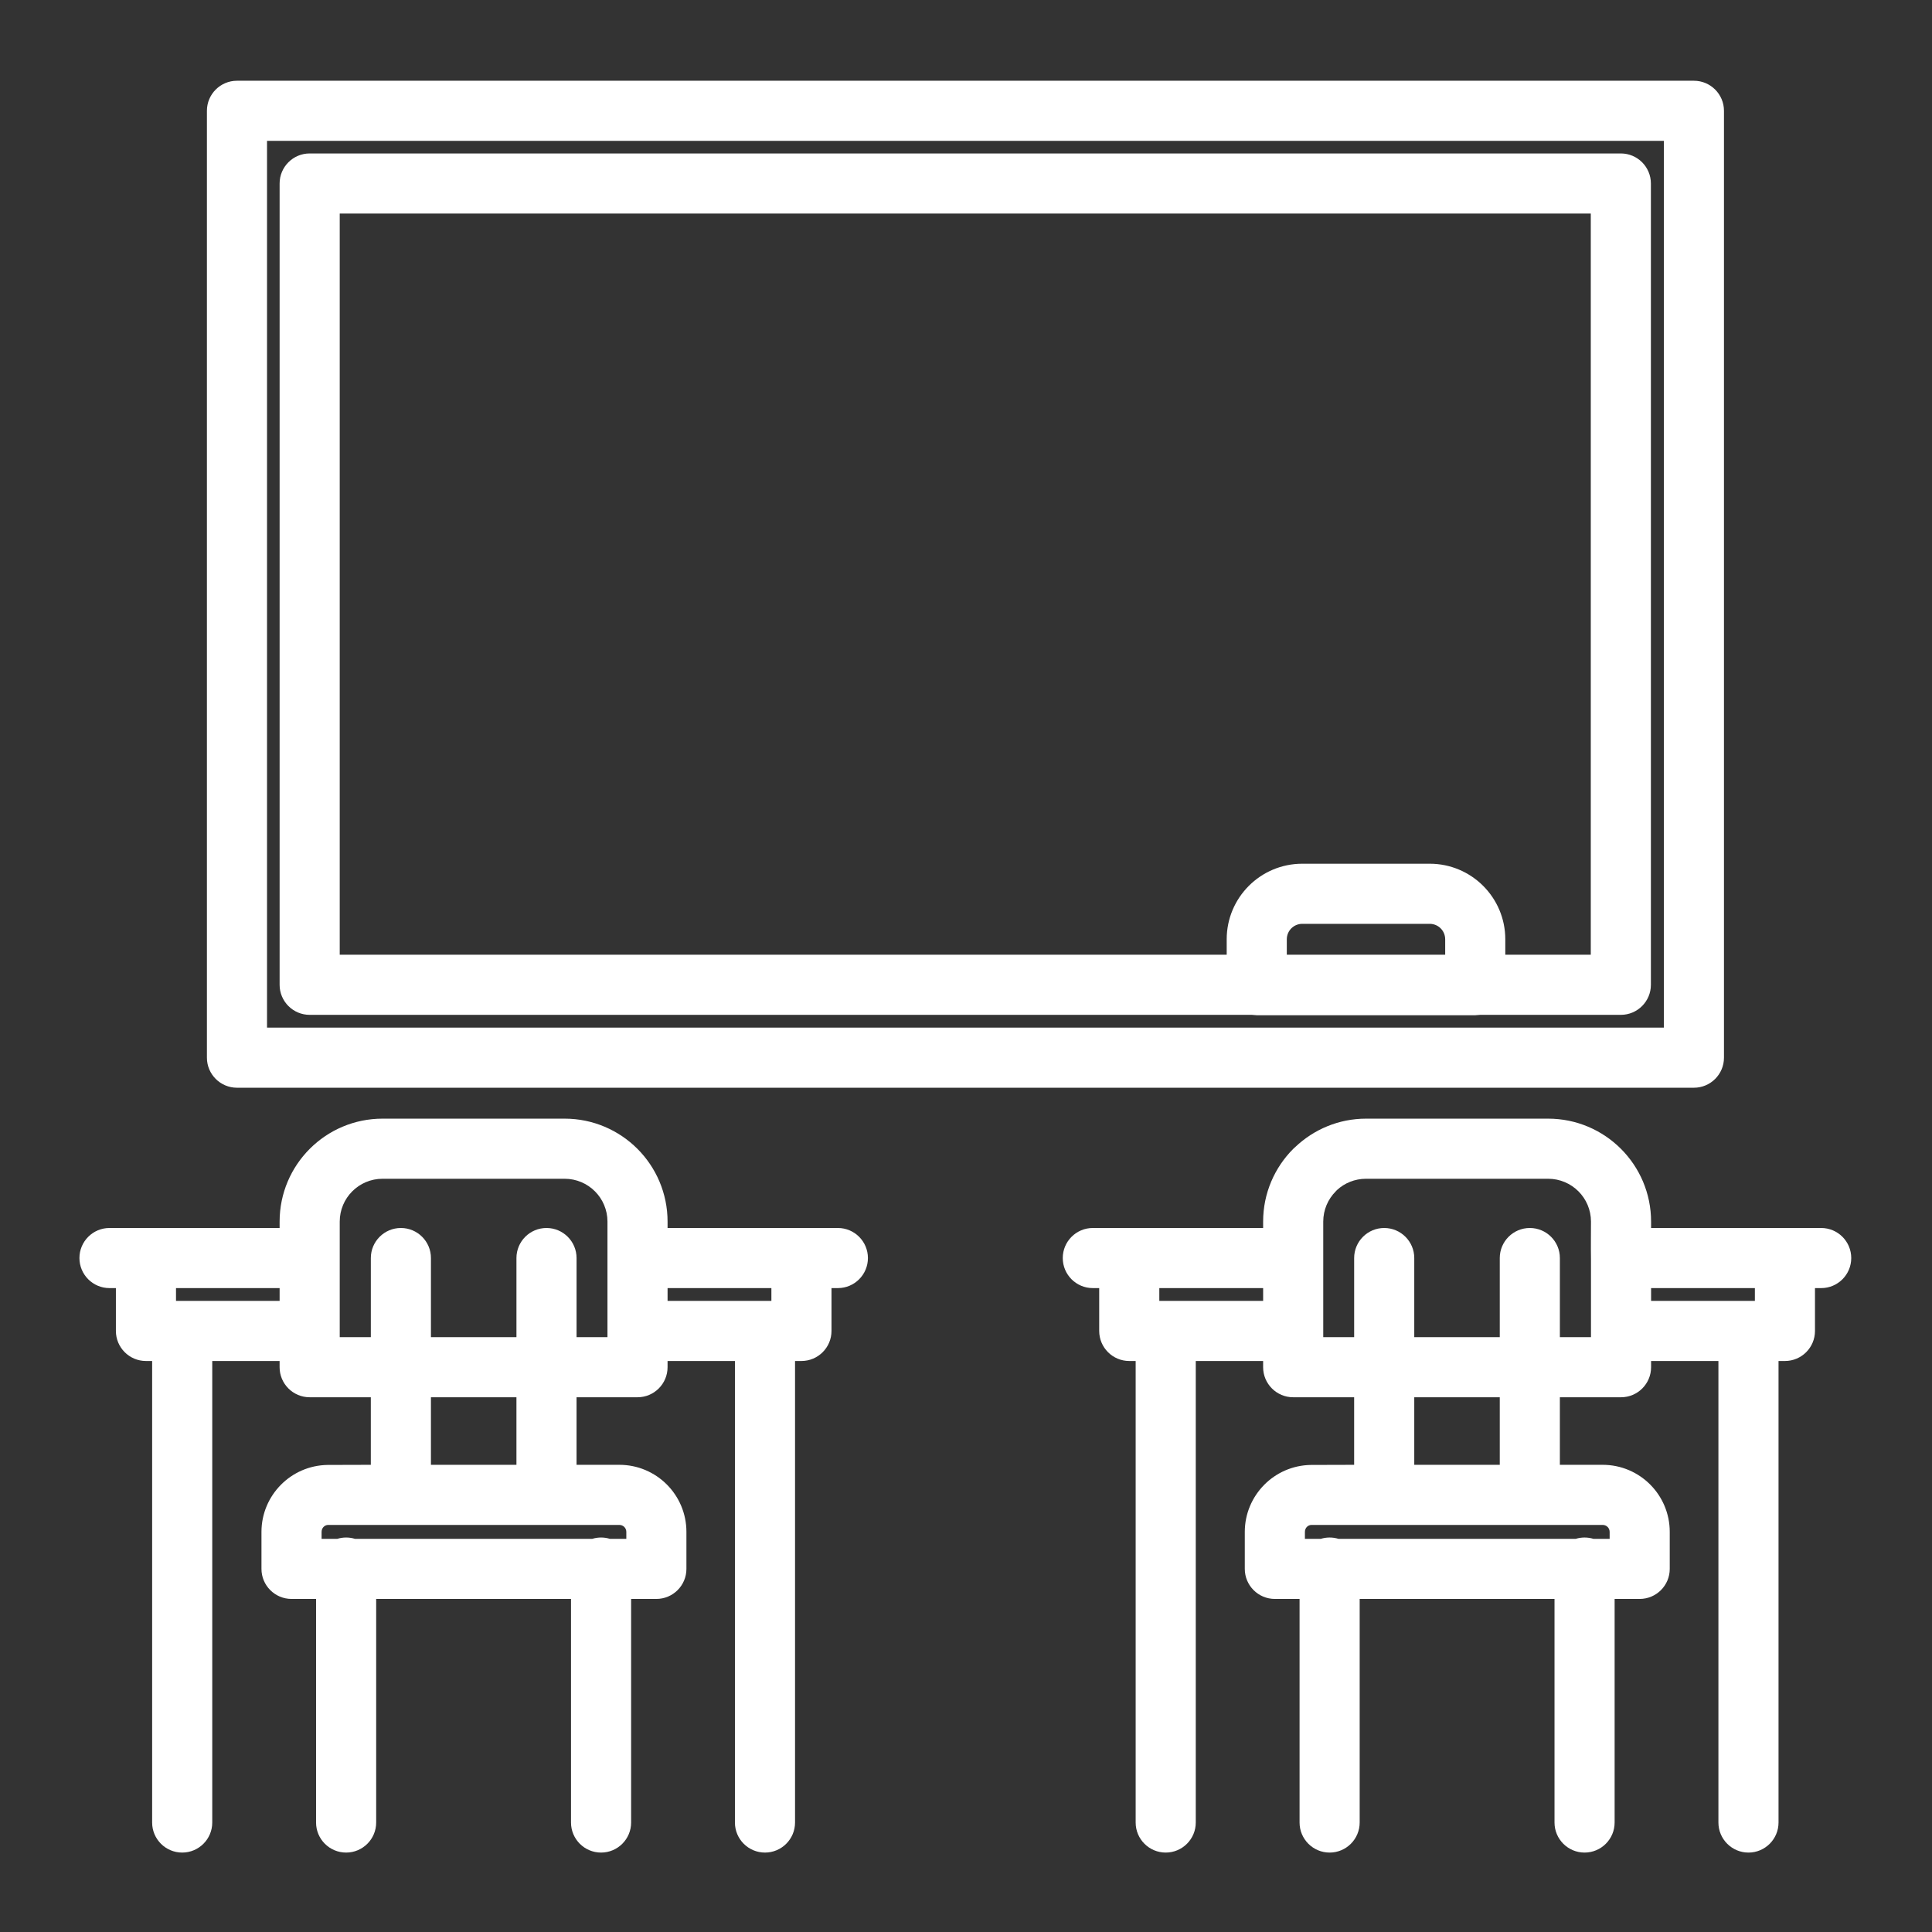 <?xml version="1.0" encoding="UTF-8"?> <!-- Creator: CorelDRAW --> <svg xmlns="http://www.w3.org/2000/svg" xmlns:xlink="http://www.w3.org/1999/xlink" xmlns:xodm="http://www.corel.com/coreldraw/odm/2003" xml:space="preserve" width="210mm" height="210mm" style="shape-rendering:geometricPrecision; text-rendering:geometricPrecision; image-rendering:optimizeQuality; fill-rule:evenodd; clip-rule:evenodd" viewBox="0 0 21000 21000"><rect x="0" y="0" width="21000" height="21000" fill="#333333" stroke="none"/> <defs> <style type="text/css"> <![CDATA[ .fil0 {fill:white;fill-rule:nonzero} ]]> </style> </defs> <g id="Слой_x0020_1">  <path class="fil0" d="M3039.31 14793.41l-732.24 0 0 5016.58c0,180.32 -146.35,326.67 -326.68,326.67 -180.32,0 -326.67,-146.35 -326.67,-326.67l0 -5016.58 -67.3 0c-180.32,0 -326.67,-146.35 -326.67,-326.67l0 -465.68 -69.58 0c-180.33,0 -326.68,-146.35 -326.68,-326.67 0,-180.32 146.35,-326.67 326.68,-326.67l1849.14 0 0 -69.26c0,-309.03 125.44,-588.99 327.81,-791.37 202.38,-202.37 482.34,-327.82 791.37,-327.82l1978.67 0c308.54,0 588.83,125.45 791.2,327.82 202.38,202.38 327.82,482.34 327.82,791.37l0 69.26 1851.1 0c180.33,0 326.68,146.35 326.68,326.67 0,180.32 -146.35,326.67 -326.68,326.67l-69.25 0 0 465.68c0,180.32 -146.35,326.67 -326.68,326.67l-69.58 0 0 5016.58c0,180.32 -146.35,326.67 -326.67,326.67 -180.33,0 -326.68,-146.35 -326.68,-326.67l0 -5016.58 -732.24 0 0 67.46c0,180.33 -146.35,326.68 -326.67,326.68l-662.66 0 0 734.36 465.51 0c201.23,0 383.68,81.83 515.33,213.48 131.97,131.98 213.48,314.42 213.48,515.49l0 402.14c0,180.32 -146.35,326.67 -326.67,326.67l-274.41 0 0 2430.3c0,180.32 -146.35,326.67 -326.68,326.67 -180.32,0 -326.67,-146.35 -326.67,-326.67l0 -2430.3 -2117.83 0 0 2430.3c0,180.32 -146.35,326.67 -326.67,326.67 -180.33,0 -326.68,-146.35 -326.68,-326.67l0 -2430.3 -266.73 0c-180.32,0 -326.67,-146.35 -326.67,-326.67l0 -402.14c0,-198.29 80.36,-378.78 210.05,-510.59 129.2,-131.16 308.87,-213.97 507.82,-217.07l470.73 -1.31 0 -734.36 -664.78 0c-180.32,0 -326.67,-146.35 -326.67,-326.68l0 -67.46zm-1126.21 -653.35l1126.21 0 0 -139 -1126.21 0 0 139zm6471.58 -139l-1128.5 0 0 139 1128.5 0 0 -139zm-3700.57 1920.85l929.39 0 0 -734.36 -929.39 0 0 734.36zm2048.25 653.35l-3167.27 0c-18.62,0.49 -35.93,9.14 -48.35,21.72 -13.07,13.23 -21.23,32.51 -21.23,53.9l0 75.46 171.18 0c30.21,-9.31 62.39,-14.21 95.55,-14.21 33.15,0 65.33,4.9 95.55,14.21l2580.07 0c30.22,-9.31 62.4,-14.21 95.55,-14.21 33.16,0 65.34,4.9 95.56,14.21l178.85 0 0 -75.46c0,-20.9 -8.49,-40.02 -22.05,-53.57 -13.39,-13.4 -32.5,-22.05 -53.41,-22.05zm-595.2 -3762.64l-1978.67 0c-128.71,0 -245.33,52.27 -329.45,136.39 -84.12,84.12 -136.38,200.74 -136.38,329.45l0 1255.74 338.1 0 0 -859.81c0,-180.32 146.35,-326.67 326.68,-326.67 180.32,0 326.67,146.35 326.67,326.67l0 859.81 929.39 0 0 -859.81c0,-180.32 146.35,-326.67 326.67,-326.67 180.33,0 326.68,146.35 326.68,326.67l0 859.81 335.98 0 0 -1255.74c0,-128.71 -52.26,-245.33 -136.38,-329.45 -84.12,-84.12 -200.74,-136.39 -329.29,-136.39zm7592.56 1980.79l-732.24 0 0 5016.58c0,180.32 -146.35,326.67 -326.67,326.67 -180.33,0 -326.68,-146.35 -326.68,-326.67l0 -5016.58 -69.58 0c-180.32,0 -326.67,-146.35 -326.67,-326.67l0 -465.68 -69.42 0c-180.33,0 -326.68,-146.35 -326.68,-326.67 0,-180.32 146.35,-326.67 326.68,-326.67l1851.26 0 0 -69.26c0,-309.03 125.44,-588.99 327.82,-791.37l21.72 -19.76c201.07,-190.78 472.05,-308.06 769.48,-308.06l1978.67 0c309.03,0 588.99,125.45 791.37,327.82 202.37,202.38 327.82,482.34 327.82,791.37l0 69.26 1848.97 0c180.33,0 326.68,146.35 326.68,326.67 0,180.32 -146.35,326.67 -326.68,326.67l-67.46 0 0 465.68c0,180.32 -146.35,326.67 -326.67,326.67l-69.58 0 0 5016.58c0,180.32 -146.35,326.67 -326.68,326.67 -180.32,0 -326.67,-146.35 -326.67,-326.67l0 -5016.58 -731.91 0 0 67.46c0,180.33 -146.35,326.68 -326.68,326.68l-664.78 0 0 734.36 465.51 0c201.23,0 383.68,81.83 515.33,213.48 131.98,131.98 213.48,314.42 213.48,515.49l0 402.14c0,180.32 -146.35,326.67 -326.67,326.67l-272.45 0 0 2430.3c0,180.32 -146.35,326.67 -326.67,326.67 -180.33,0 -326.68,-146.35 -326.68,-326.67l0 -2430.3 -2117.83 0 0 2430.3c0,180.32 -146.35,326.67 -326.67,326.67 -180.33,0 -326.68,-146.35 -326.68,-326.67l0 -2430.3 -268.69 0c-180.32,0 -326.67,-146.35 -326.67,-326.67l0 -402.14c0,-198.29 80.36,-378.78 210.05,-510.59 129.2,-131.16 308.87,-213.97 507.82,-217.07l470.73 -1.31 0 -734.36 -662.65 0c-180.33,0 -326.68,-146.35 -326.68,-326.68l0 -67.46zm-1128.49 -653.35l1128.49 0 0 -139 -1128.49 0 0 139zm4692.02 -455.71c-2.29,-134.59 0,-270.97 0,-405.89 0,-128.71 -52.27,-245.33 -136.39,-329.45 -84.12,-84.12 -200.74,-136.39 -329.45,-136.39l-1978.67 0c-122.83,0 -234.06,46.72 -316.38,122.67l-12.9 13.72c-84.12,84.12 -136.39,200.74 -136.39,329.45l0 1255.74 335.98 0 0 -859.81c0,-180.32 146.35,-326.67 326.68,-326.67 180.32,0 326.67,146.35 326.67,326.67l0 859.81 929.39 0 0 -859.81c0,-180.32 146.35,-326.67 326.68,-326.67 180.32,0 326.67,146.35 326.67,326.67l0 859.81 338.11 0 0 -849.85zm1781.52 316.71l-1128.17 0 0 139 1128.17 0 0 -139zm-3702.37 1920.85l929.39 0 0 -734.36 -929.39 0 0 734.36zm2048.25 653.35l-3167.27 0c-18.62,0.49 -35.93,9.14 -48.35,21.72 -13.06,13.23 -21.23,32.51 -21.23,53.9l0 75.46 173.14 0c30.21,-9.31 62.39,-14.21 95.55,-14.21 33.16,0 65.33,4.9 95.55,14.21l2580.07 0c30.22,-9.31 62.4,-14.21 95.56,-14.21 33.15,0 65.33,4.9 95.55,14.21l176.89 0 0 -75.46c0,-20.9 -8.49,-40.02 -22.05,-53.57 -13.39,-13.4 -32.5,-22.05 -53.41,-22.05zm-14844.89 -15697.52l15836.35 0c180.32,0 326.67,146.35 326.67,326.68l0 10292.03c0,180.33 -146.35,326.68 -326.67,326.68l-15836.35 0c-180.33,0 -326.68,-146.35 -326.68,-326.68l0 -10292.03c0,-180.33 146.35,-326.68 326.68,-326.68zm15509.67 653.35l-15183 0 0 9638.69 15183 0 0 -9638.69zm-14719.45 136.88l14251.82 0c180.32,0 326.67,146.35 326.67,326.67l0 8709.63c0,180.32 -146.35,326.67 -326.67,326.67l-1529.98 0 -52.59 4.25 -2374.93 0 -52.59 -4.25 -10241.73 0c-180.32,0 -326.67,-146.35 -326.67,-326.67l0 -8709.63c0,-180.32 146.35,-326.67 326.67,-326.67zm13925.14 653.35l-13598.46 0 0 8056.27 9640.97 0 0 -167.91c0,-226.87 92.12,-432.35 240.59,-580.82 148.48,-148.48 353.79,-240.44 580.5,-240.6l1385.76 0c226.55,0 432.35,92.12 580.82,240.6 148.48,148.47 240.6,353.95 240.6,580.82l0 167.91 929.22 0 0 -8056.27zm-3304.14 8056.27l1721.57 0 0 -167.91c0,-46.38 -18.95,-88.69 -49.16,-118.91 -30.22,-30.21 -72.53,-49.16 -118.91,-49.16l-1385.43 0c-46.39,0 -88.69,18.95 -118.91,49.16 -30.22,30.22 -49.16,72.53 -49.16,118.91l0 167.91z"></path> </g> </svg> 